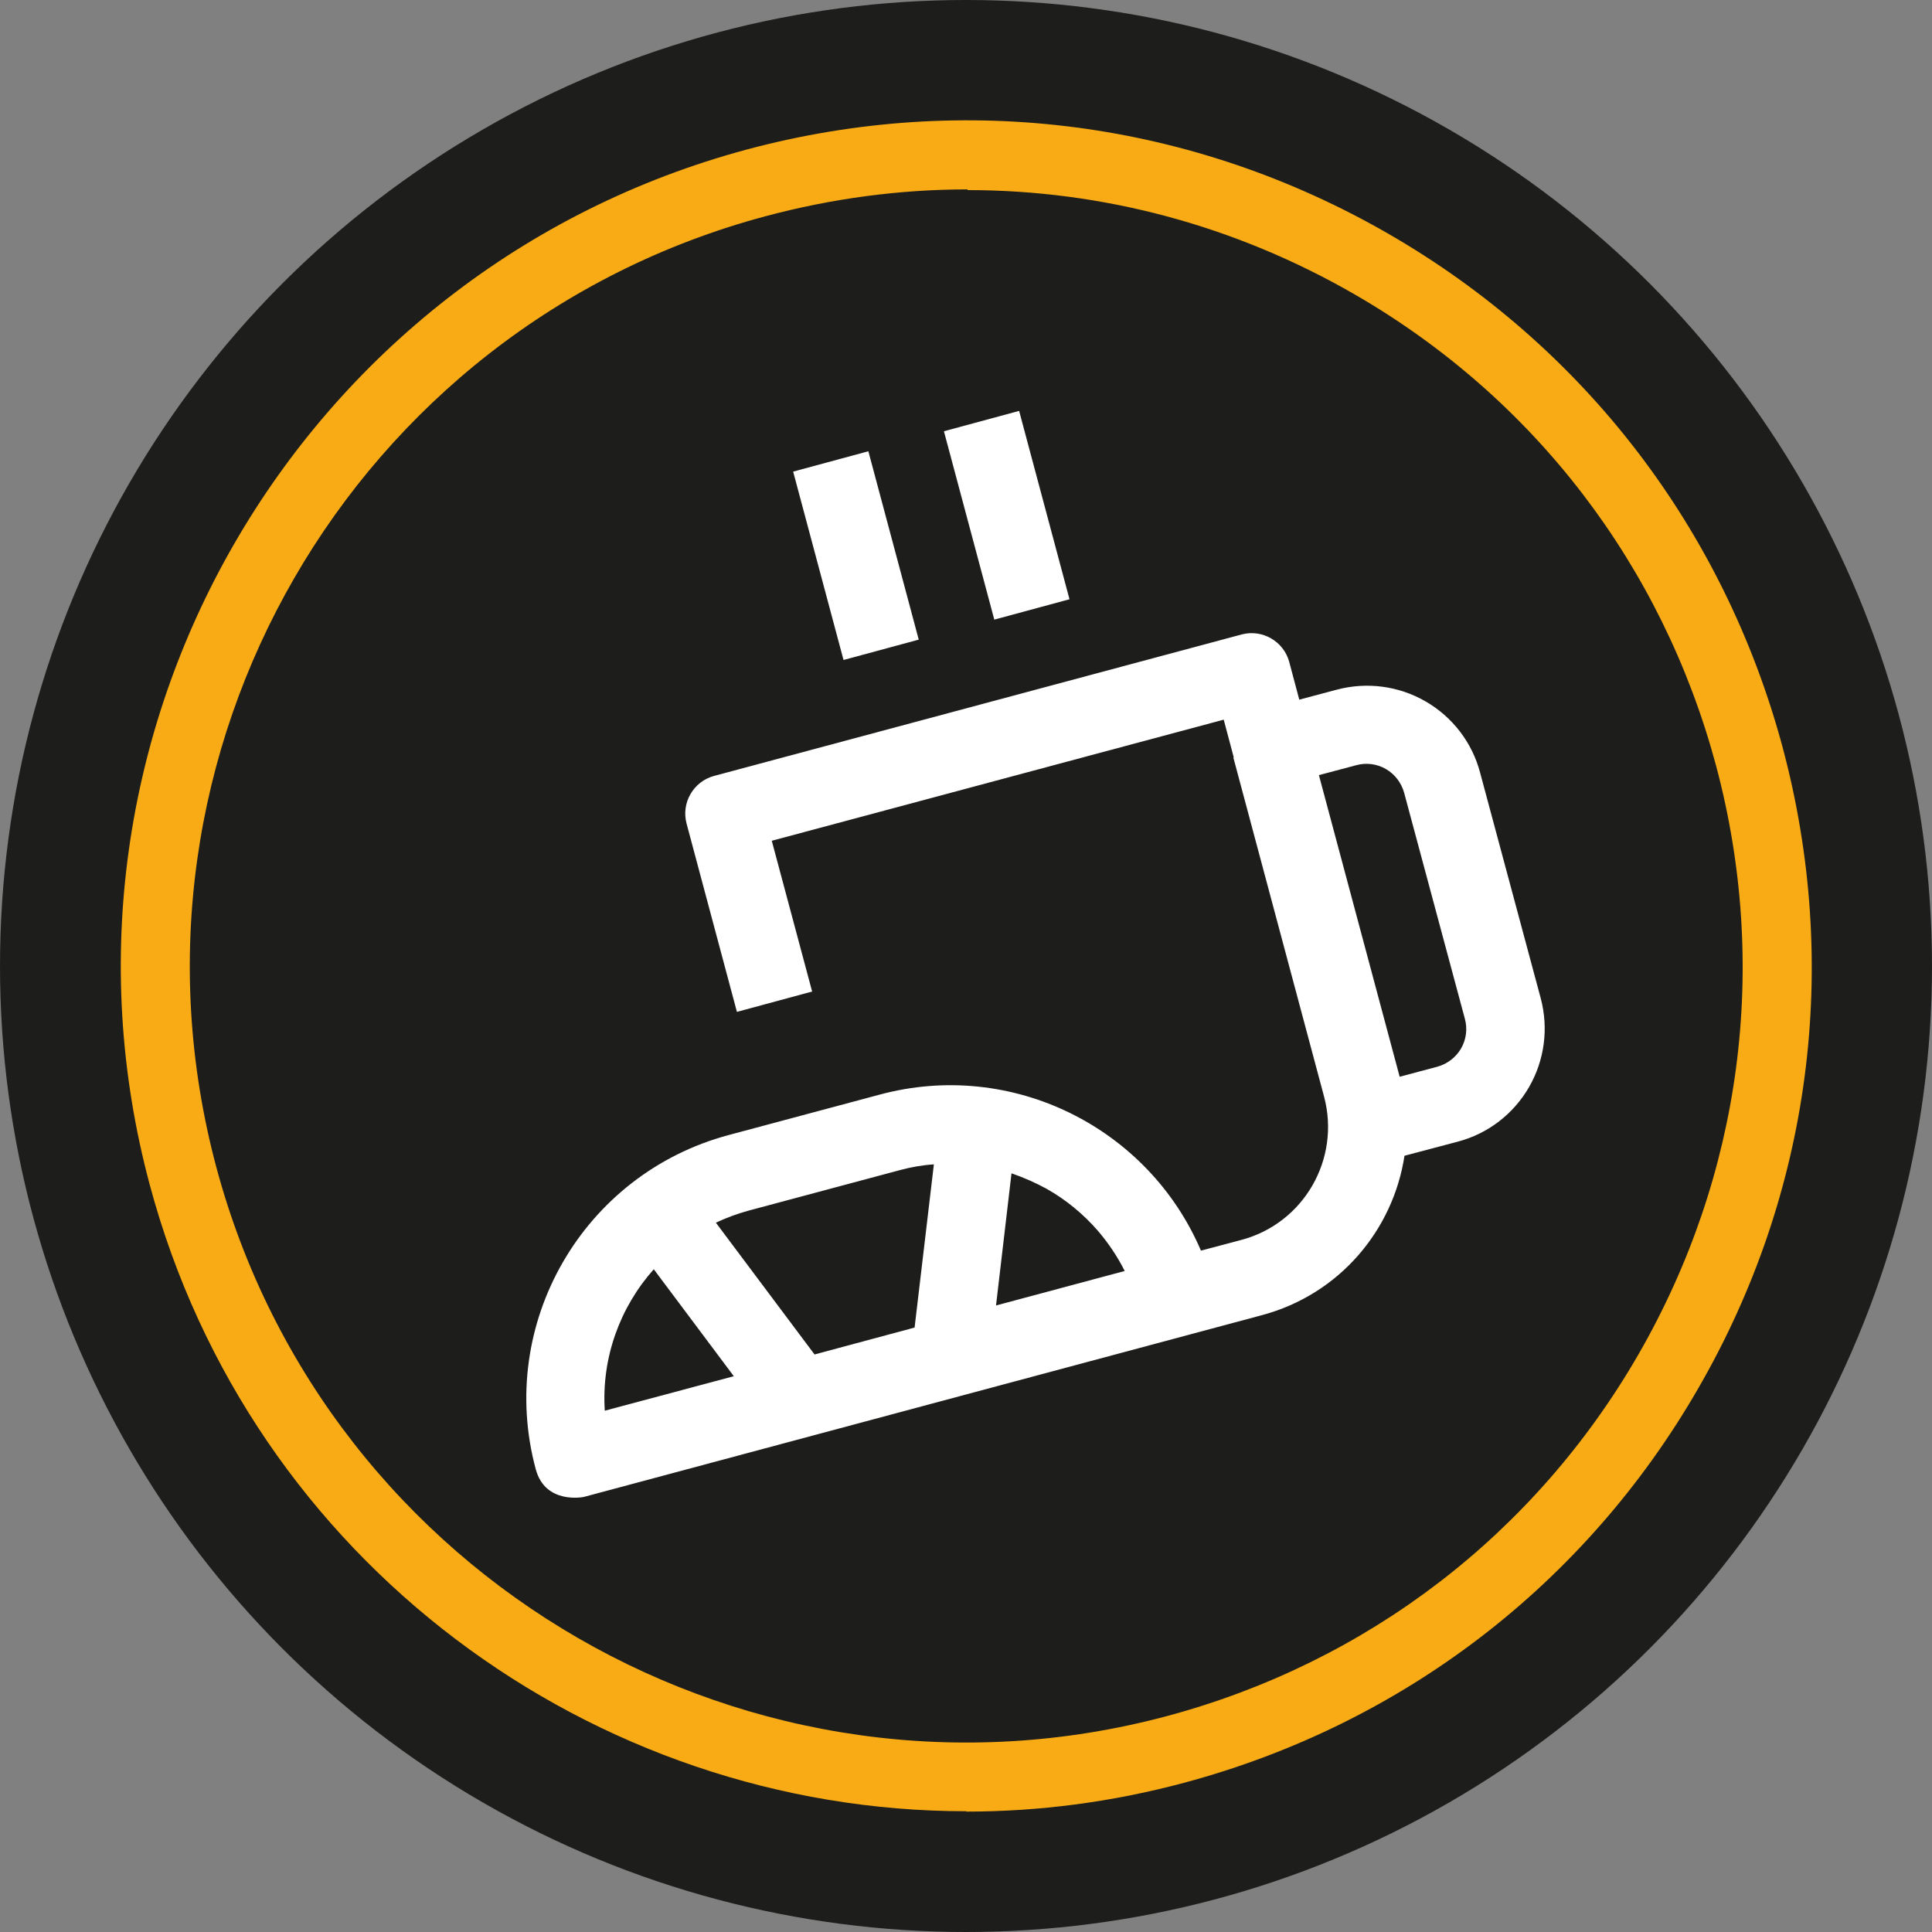 <?xml version="1.0" encoding="UTF-8"?><svg id="uuid-6c95172d-5bea-4e54-a914-f303607b4fbf" xmlns="http://www.w3.org/2000/svg" viewBox="0 0 56 56"><rect x="0" y="0" width="56" height="56" fill="#808080" stroke="none"/><circle cx="28" cy="28" r="28" style="fill:#1d1d1b;"/><path d="M28.01,52.5c-10.82,0-20.74-7.23-23.67-18.16C.84,21.29,8.61,7.83,21.66,4.33c6.32-1.69,12.92-.82,18.59,2.45,5.67,3.27,9.72,8.56,11.42,14.88h0c1.69,6.32.83,12.92-2.45,18.59-3.27,5.67-8.56,9.72-14.88,11.42-2.12.57-4.24.84-6.33.84ZM28.04,5.49c-1.95,0-3.92.26-5.86.78-11.98,3.21-19.12,15.57-15.91,27.56,3.21,11.98,15.57,19.12,27.56,15.91,5.81-1.56,10.66-5.28,13.66-10.48,3-5.21,3.8-11.27,2.25-17.07-1.56-5.81-5.28-10.66-10.48-13.66-3.47-2-7.31-3.02-11.21-3.02Z" style="fill:#f8ab15;"/><path d="M35.75,21.96h0s2.63,9.83,2.63,9.83c.48,1.81-.59,3.67-2.4,4.15l-1.17.31c-1.52-3.56-5.47-5.56-9.32-4.52l-4.37,1.17c-4.22,1.13-6.73,5.47-5.59,9.69.28,1.03,1.39.8,1.39.8l19.66-5.27c2.24-.6,3.8-2.46,4.13-4.62l1.55-.41c.87-.23,1.61-.8,2.06-1.58.45-.78.57-1.7.34-2.57l-1.76-6.55c-.23-.87-.8-1.61-1.58-2.06-.78-.45-1.7-.57-2.57-.34l-1.09.29-.29-1.09c-.16-.6-.78-.96-1.38-.8l-15.29,4.1c-.6.16-.96.78-.8,1.38l1.46,5.46,2.18-.59-1.17-4.37,13.1-3.51.29,1.09ZM18.95,36.79l2.32,3.1-3.74,1c-.1-1.53.44-3,1.42-4.1ZM27.07,33.74l-.56,4.74-2.9.78-2.86-3.82c.3-.14.62-.26.95-.35l4.37-1.17c.33-.09.67-.15,1-.17ZM29.32,34.01h0c.35.12.69.27,1.02.45.55.31,1.05.72,1.47,1.2.31.36.58.76.79,1.18l-3.73,1,.45-3.84ZM38.22,22.47l1.09-.29c.29-.08.6-.04.86.11.26.15.45.4.53.69l1.76,6.55c.08.29.04.6-.11.86-.15.26-.4.45-.69.53l-1.09.29-2.34-8.74ZM27.36,12.5l1.46,5.46,2.18-.59-1.46-5.46-2.18.59ZM22.99,13.67l1.46,5.46,2.18-.59-1.46-5.46-2.18.59Z" style="fill:#fff; fill-rule:evenodd;"/></svg>